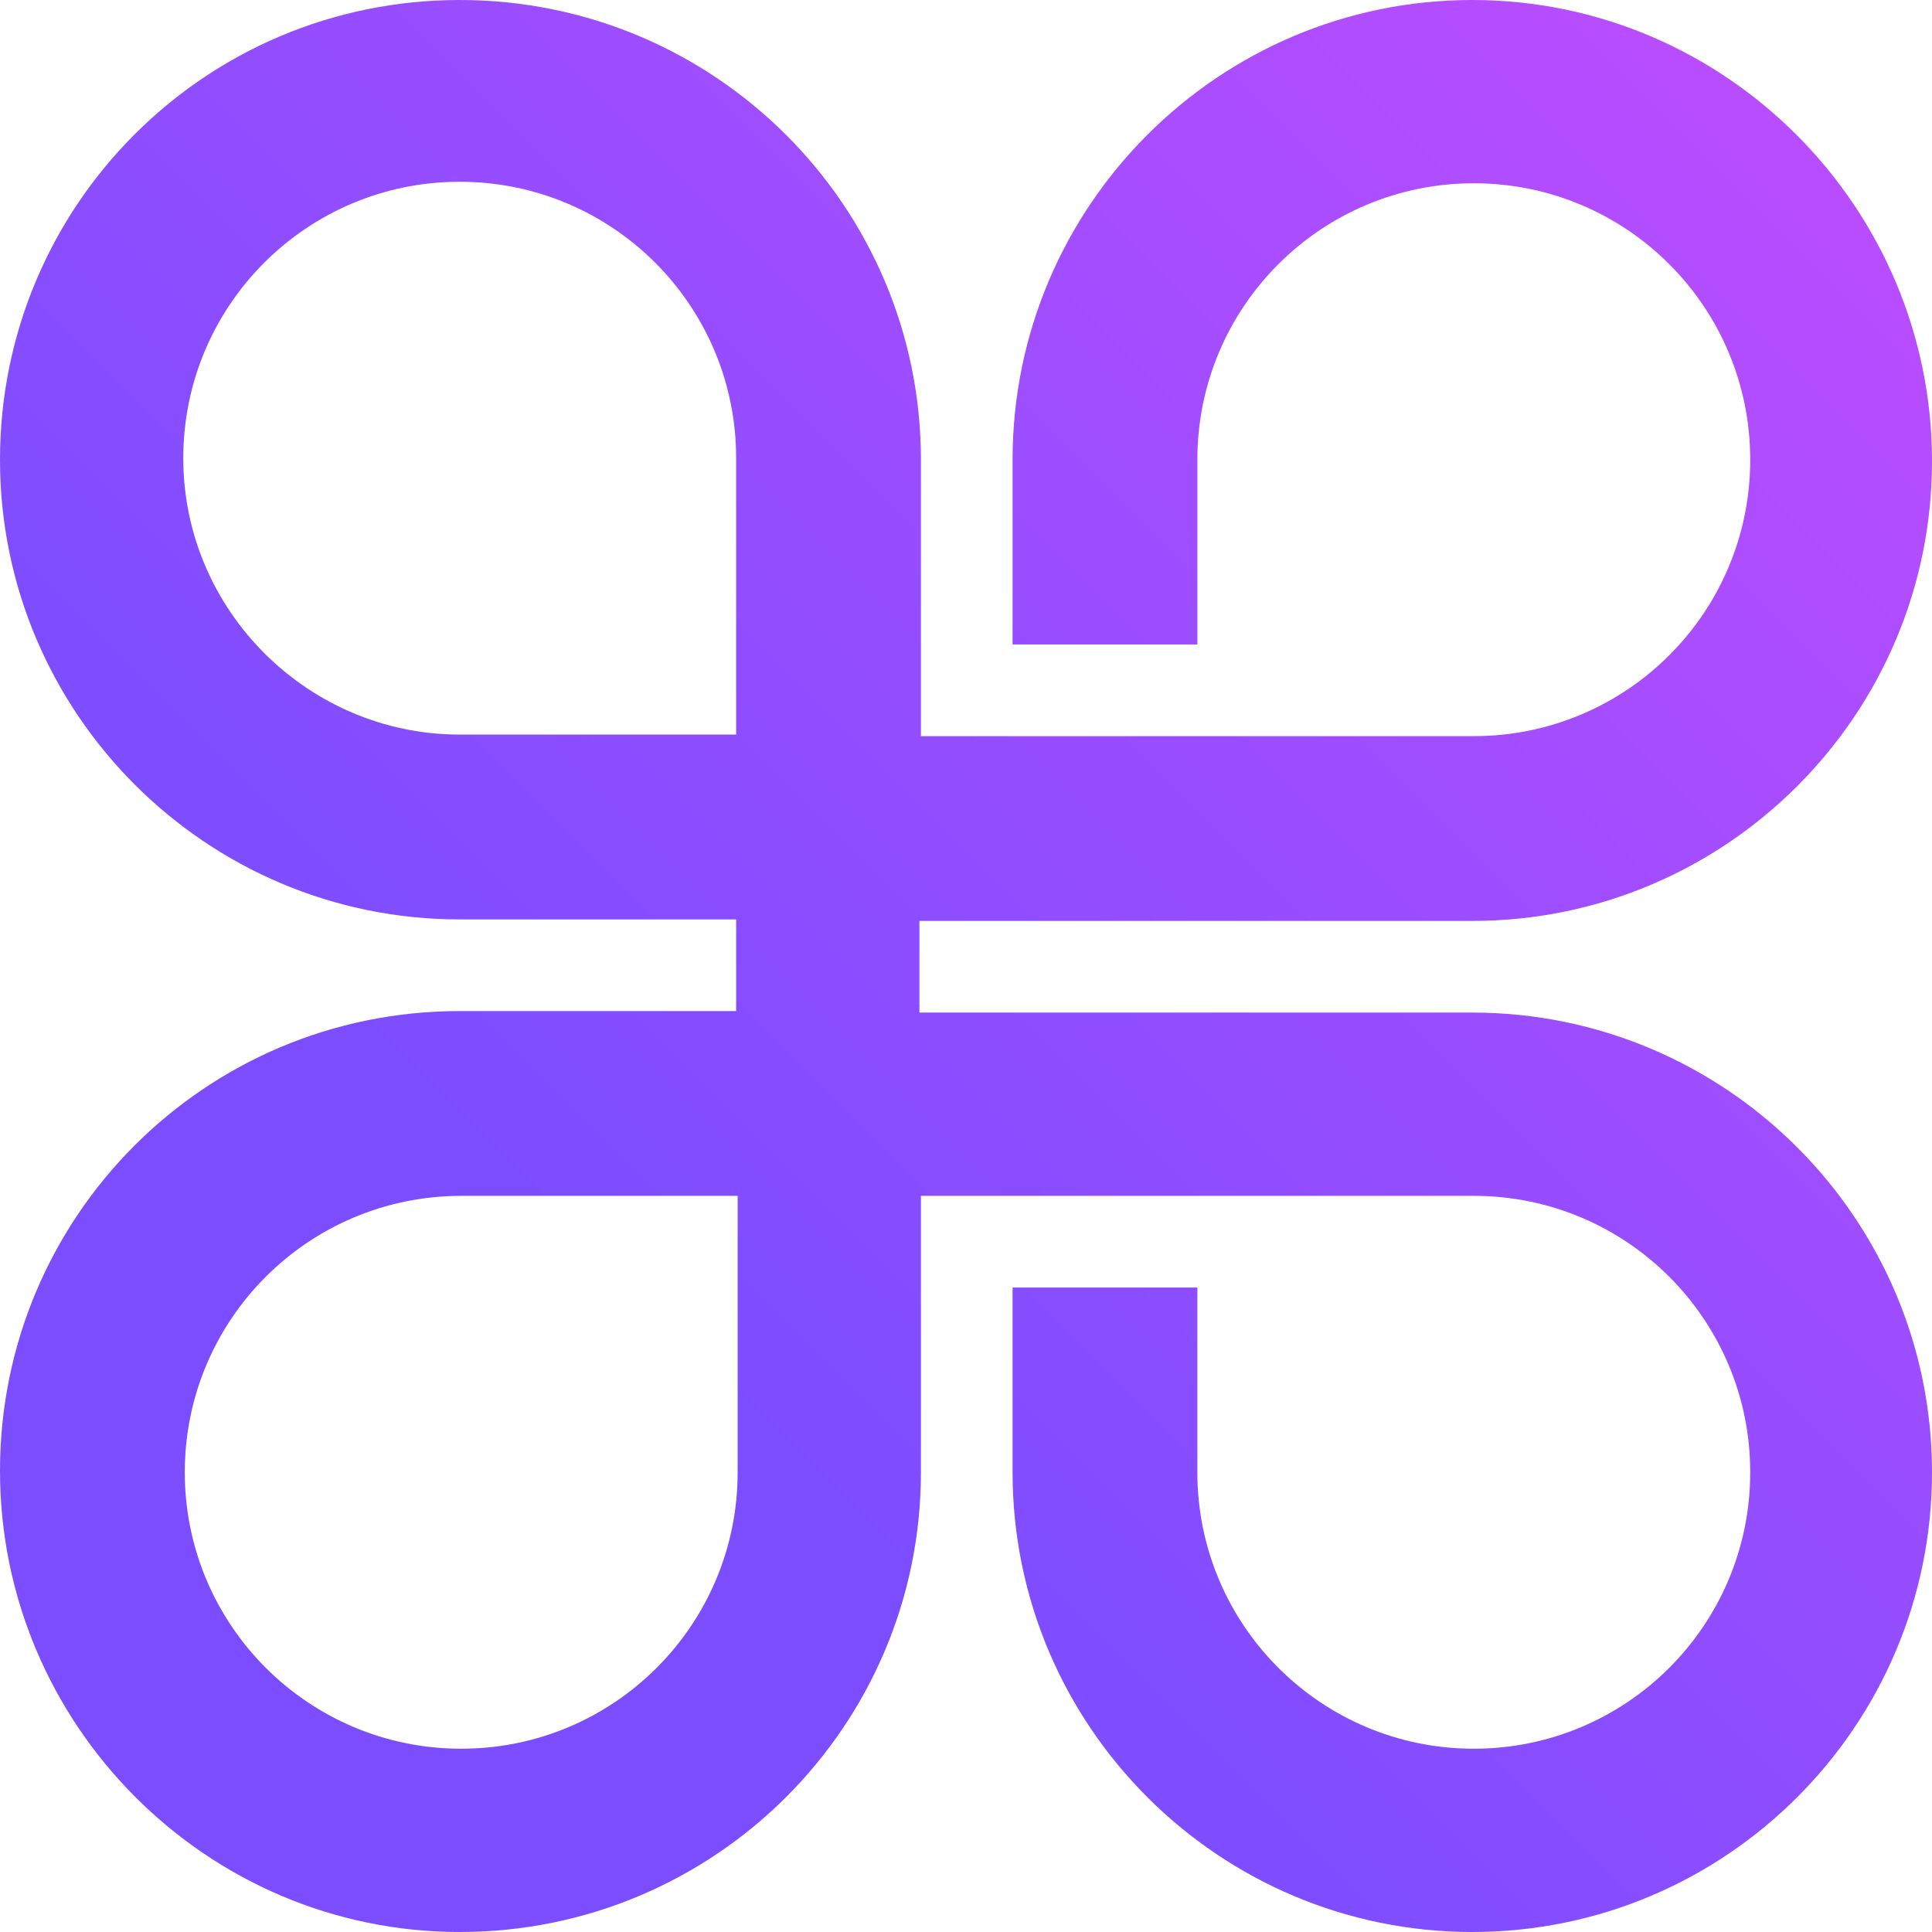 <svg xmlns="http://www.w3.org/2000/svg" xmlns:xlink="http://www.w3.org/1999/xlink" fill="none" version="1.1" width="36" height="36" viewBox="0 0 36 36"><defs><clipPath id="svg0_4625_63360"><rect x="0" y="0" width="36" height="36" rx="0"/></clipPath><linearGradient x1="0.931" y1="0.069" x2="0.07" y2="0.93" id="svg1_4440_54108"><stop offset="0%" stop-color="#B94DFF" stop-opacity="1"/><stop offset="70.015%" stop-color="#7C4DFF" stop-opacity="1"/></linearGradient></defs><g clip-path="url(#svg0_4625_63360)"><g><path d="M8.566,13.688L13.717,13.688L13.717,8.538C13.717,5.692,11.412,3.387,8.566,3.387C5.72,3.387,3.415,5.692,3.415,8.538C3.415,11.383,5.749,13.688,8.566,13.688ZM17.16,27.434L17.16,22.283L27.462,22.283C30.308,22.283,32.613,24.588,32.613,27.434C32.613,30.28,30.308,32.585,27.462,32.585C24.617,32.585,22.311,30.28,22.311,27.434L22.311,23.991L18.868,23.991L18.868,27.434C18.868,32.158,22.71,36,27.434,36C32.158,36,36,32.158,36,27.434C36,22.71,32.158,18.868,27.434,18.868L17.132,18.868L17.132,17.16L27.434,17.16C32.158,17.16,36,13.319,36,8.594C36,3.87,32.158,0,27.434,0C22.71,0,18.868,3.842,18.868,8.566L18.868,12.009L22.311,12.009L22.311,8.566C22.311,5.72,24.617,3.415,27.462,3.415C30.308,3.415,32.613,5.72,32.613,8.566C32.613,11.412,30.308,13.717,27.462,13.717L17.16,13.717L17.16,8.566C17.16,3.842,13.319,0,8.566,0C3.813,0,0,3.842,0,8.566C0,13.29,3.842,17.132,8.566,17.132L13.717,17.132L13.717,18.84L8.566,18.84C3.813,18.84,0,22.681,0,27.406C0,32.13,3.842,36,8.566,36C13.319,36,17.16,32.158,17.16,27.434ZM3.443,27.434C3.443,30.28,5.749,32.585,8.594,32.585C11.44,32.585,13.745,30.28,13.745,27.434L13.745,22.283L8.594,22.283C5.749,22.283,3.443,24.588,3.443,27.434Z" fill-rule="evenodd" fill="url(#svg1_4440_54108)" fill-opacity="1" style="mix-blend-mode:passthrough"/></g></g></svg>